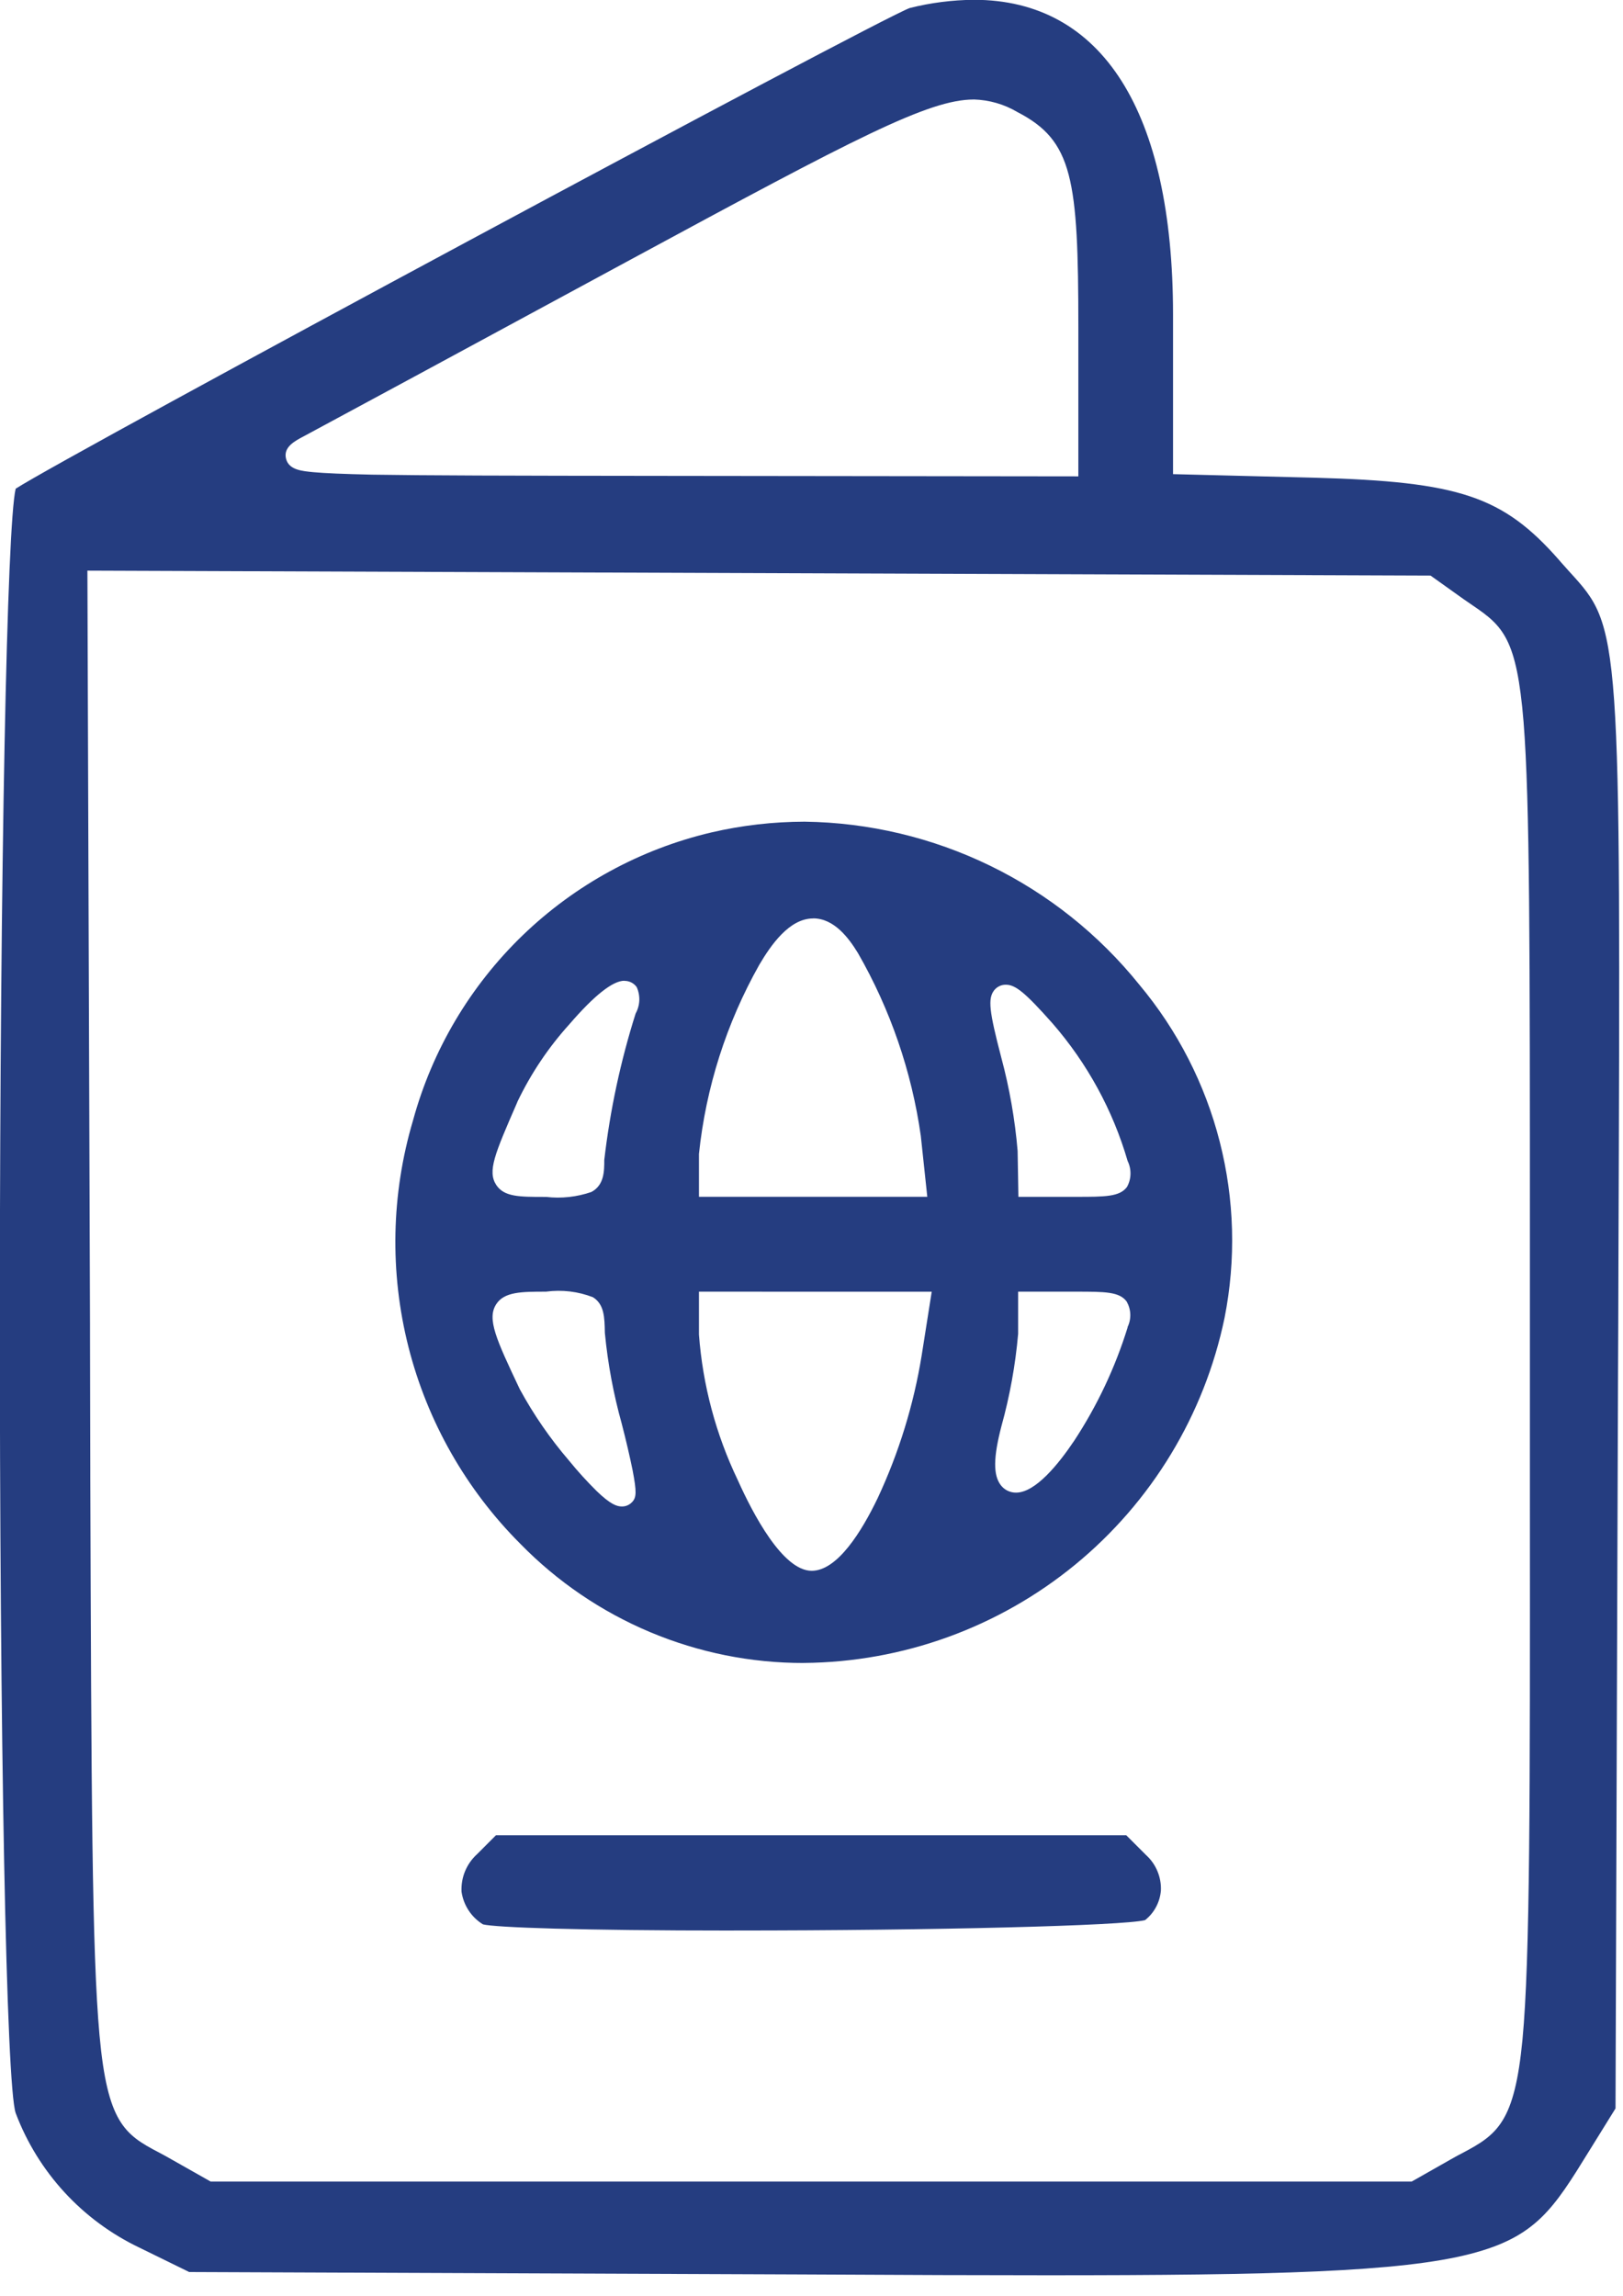 <svg width="41" height="58" viewBox="0 0 41 58" fill="none" xmlns="http://www.w3.org/2000/svg">
    <path d="M26.454 57.483C24.862 57.483 22.991 57.477 20.198 57.462L4.779 57.401L3.522 56.785C2.08 56.097 0.96 54.88 0.396 53.385C0.158 52.685 -0.01 44.015 -0.004 32.777C0.004 21.877 0.173 13.277 0.396 12.347C1.686 11.506 22.162 0.497 22.983 0.202C23.513 0.069 24.057 -8.19932e-05 24.603 -0.005C27.847 -0.005 29.633 2.821 29.633 7.952V11.979L33.208 12.069C36.87 12.169 37.966 12.536 39.382 14.145C39.425 14.195 39.466 14.245 39.506 14.286L39.556 14.342L39.561 14.348L39.656 14.454C40.944 15.866 40.944 15.866 40.885 31.875C40.885 32.875 40.877 33.935 40.873 35.063L40.811 53.268L40.136 54.357C39.25 55.794 38.805 56.515 37.151 56.941C35.381 57.402 32.159 57.483 26.454 57.483ZM2.208 14.42L2.274 33.448V33.715C2.274 34.842 2.281 36.006 2.281 37.077V37.332C2.308 45.299 2.321 49.297 2.514 51.419C2.714 53.619 3.144 53.928 4.014 54.38C4.131 54.441 4.244 54.505 4.342 54.561L5.321 55.115H35.663L36.639 54.561L36.722 54.514C36.801 54.47 36.878 54.428 36.955 54.389C37.832 53.925 38.262 53.61 38.461 51.525C38.654 49.475 38.652 45.396 38.648 37.991V31.391C38.648 23.971 38.648 20.247 38.488 18.237C38.316 16.137 37.972 15.817 37.208 15.299C37.124 15.243 37.04 15.185 36.97 15.135L36.139 14.542L2.207 14.417L2.208 14.42ZM24.596 2.514C23.461 2.514 21.62 3.481 15.971 6.537C11.931 8.725 8.131 10.779 7.678 11.02C7.444 11.143 7.155 11.295 7.225 11.586C7.295 11.877 7.637 11.901 7.912 11.929C8.203 11.956 8.676 11.976 9.399 11.992C10.713 12.013 12.709 12.019 16.977 12.023L27.241 12.035V8.265C27.241 4.507 27.099 3.555 25.703 2.832C25.368 2.633 24.988 2.524 24.599 2.513L24.596 2.514ZM18.535 48.774C14.595 48.774 12.515 48.696 12.201 48.618C12.055 48.528 11.931 48.408 11.838 48.265C11.744 48.122 11.683 47.96 11.659 47.791C11.651 47.613 11.681 47.437 11.749 47.273C11.818 47.109 11.921 46.962 12.053 46.843L12.529 46.366H28.451L28.951 46.866C29.076 46.979 29.174 47.118 29.239 47.274C29.304 47.43 29.334 47.598 29.326 47.766C29.314 47.911 29.272 48.052 29.203 48.18C29.135 48.309 29.04 48.421 28.926 48.511C28.361 48.653 23.599 48.773 18.536 48.773L18.535 48.774ZM20.307 42.014C18.973 42.017 17.652 41.751 16.422 41.234C15.192 40.717 14.078 39.959 13.146 39.005C11.772 37.63 10.795 35.911 10.318 34.028C9.841 32.145 9.881 30.168 10.434 28.305C10.92 26.527 11.876 24.913 13.202 23.632C14.529 22.352 16.176 21.453 17.97 21.031C18.743 20.851 19.534 20.761 20.327 20.759C21.952 20.781 23.552 21.161 25.014 21.873C26.475 22.584 27.761 23.61 28.78 24.876C29.745 26.029 30.44 27.385 30.812 28.842C31.185 30.3 31.227 31.821 30.934 33.297C30.425 35.745 29.093 37.945 27.16 39.531C25.226 41.117 22.808 41.993 20.308 42.013L20.307 42.014ZM17.657 32.633V33.718C17.752 34.993 18.084 36.238 18.636 37.39C19.02 38.246 19.773 39.685 20.505 39.685C21.156 39.685 21.77 38.685 22.171 37.851C22.706 36.706 23.081 35.492 23.283 34.245L23.537 32.634L17.657 32.633ZM13.794 32.633C13.18 32.633 12.736 32.633 12.534 32.952C12.297 33.321 12.534 33.835 13.121 35.077L13.131 35.098C13.48 35.74 13.896 36.343 14.372 36.898C14.591 37.168 14.825 37.425 15.072 37.67C15.427 38.013 15.588 38.06 15.708 38.06C15.756 38.061 15.804 38.052 15.848 38.033C15.893 38.014 15.933 37.986 15.966 37.951C16.081 37.834 16.084 37.69 15.982 37.151C15.912 36.806 15.814 36.383 15.705 35.964C15.496 35.214 15.354 34.449 15.28 33.674C15.272 33.274 15.266 32.957 14.98 32.774C14.605 32.628 14.198 32.579 13.799 32.632L13.794 32.633ZM25.72 32.633V33.698C25.651 34.487 25.51 35.268 25.298 36.031C25.092 36.823 25.088 37.269 25.282 37.522C25.327 37.581 25.386 37.629 25.453 37.662C25.52 37.694 25.594 37.711 25.668 37.71C26.156 37.71 26.737 36.995 27.139 36.395C27.719 35.511 28.172 34.549 28.485 33.539V33.526C28.534 33.425 28.557 33.314 28.553 33.202C28.549 33.09 28.517 32.981 28.462 32.883C28.279 32.633 27.912 32.633 27.182 32.633H25.72ZM20.541 23.204C19.941 23.204 19.476 23.873 19.179 24.378C18.351 25.849 17.833 27.473 17.657 29.151V30.236H23.425L23.261 28.695C23.03 27.069 22.491 25.502 21.673 24.078C21.443 23.702 21.074 23.202 20.542 23.202L20.541 23.204ZM25.407 24.878C25.351 24.878 25.295 24.89 25.244 24.915C25.194 24.939 25.149 24.975 25.114 25.019C24.953 25.231 24.985 25.535 25.297 26.729C25.503 27.498 25.64 28.284 25.707 29.078L25.727 30.237H27.186C27.916 30.237 28.286 30.237 28.47 29.987C28.525 29.887 28.556 29.776 28.558 29.662C28.561 29.548 28.536 29.434 28.486 29.332C28.113 28.048 27.464 26.861 26.586 25.852C25.899 25.078 25.653 24.878 25.409 24.878H25.407ZM15.772 24.778C15.48 24.778 15.013 25.147 14.383 25.878C13.854 26.463 13.413 27.121 13.072 27.833L13.06 27.864C12.498 29.155 12.309 29.59 12.537 29.939C12.737 30.239 13.119 30.239 13.755 30.239H13.794C14.181 30.284 14.573 30.241 14.941 30.114C15.265 29.939 15.265 29.589 15.265 29.306C15.411 28.051 15.676 26.811 16.057 25.606C16.113 25.505 16.145 25.391 16.15 25.275C16.154 25.159 16.132 25.044 16.084 24.938C16.049 24.889 16.002 24.848 15.948 24.821C15.894 24.794 15.834 24.78 15.773 24.781L15.772 24.778Z" fill="#253D80"/>
</svg>
